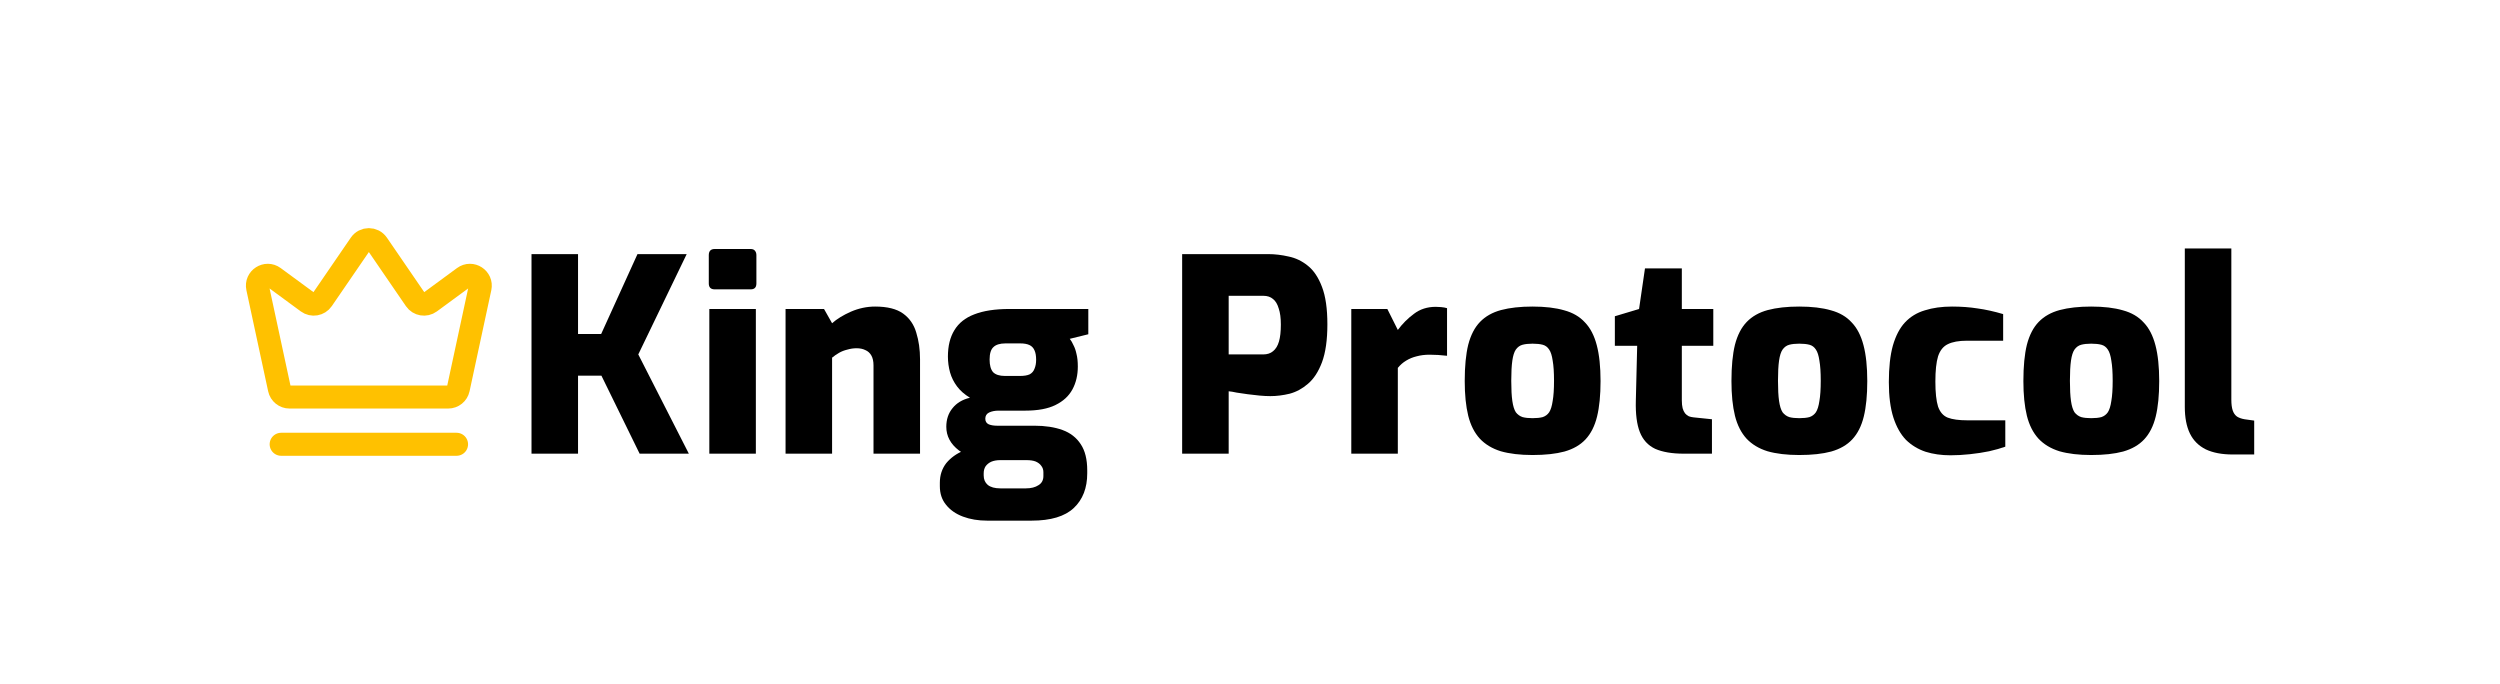 <svg width="1952" height="534" viewBox="0 0 1952 534" fill="none" xmlns="http://www.w3.org/2000/svg">
<path d="M356.471 346.892H219.53M324.369 233.967L294.656 190.615C291.451 185.938 284.55 185.938 281.345 190.615L251.632 233.967C249.054 237.728 243.874 238.608 240.199 235.908L213.847 216.549C207.863 212.153 199.619 217.491 201.182 224.75L218.159 303.635C218.959 307.352 222.245 310.006 226.047 310.006H349.954C353.756 310.006 357.042 307.352 357.842 303.635L374.819 224.75C376.381 217.491 368.138 212.153 362.154 216.549L335.802 235.908C332.127 238.608 326.947 237.728 324.369 233.967Z" stroke="#FFC100" stroke-width="17.976" stroke-linecap="round"/>
<path d="M1743.28 354.86C1734.88 354.86 1727.88 353.53 1722.28 350.87C1716.68 348.07 1712.55 343.94 1709.89 338.48C1707.23 333.02 1705.9 326.09 1705.9 317.69V194H1742.23V312.02C1742.23 315.52 1742.58 318.32 1743.28 320.42C1743.98 322.52 1745.1 324.13 1746.64 325.25C1748.18 326.23 1750.14 326.93 1752.52 327.35L1760.08 328.4V354.86H1743.28Z" fill="black"/>
<path d="M1632.78 355.28C1623.12 355.28 1614.86 354.3 1608 352.34C1601.28 350.24 1595.82 346.95 1591.62 342.47C1587.42 337.85 1584.41 331.9 1582.59 324.62C1580.77 317.2 1579.86 308.17 1579.86 297.53C1579.86 286.05 1580.77 276.6 1582.59 269.18C1584.55 261.62 1587.63 255.67 1591.83 251.33C1596.03 246.99 1601.49 243.91 1608.21 242.09C1615.07 240.27 1623.26 239.36 1632.78 239.36C1642.58 239.36 1650.84 240.34 1657.56 242.3C1664.28 244.12 1669.67 247.27 1673.73 251.75C1677.93 256.09 1681.01 262.04 1682.97 269.6C1684.93 277.02 1685.91 286.33 1685.91 297.53C1685.91 308.59 1685 317.83 1683.18 325.25C1681.36 332.67 1678.35 338.62 1674.15 343.1C1670.09 347.44 1664.63 350.59 1657.77 352.55C1651.05 354.37 1642.72 355.28 1632.78 355.28ZM1632.78 326.51C1636 326.51 1638.66 326.23 1640.76 325.67C1642.86 324.97 1644.54 323.71 1645.8 321.89C1647.06 319.93 1647.97 316.99 1648.53 313.07C1649.23 309.15 1649.58 303.9 1649.58 297.32C1649.58 290.74 1649.23 285.49 1648.53 281.57C1647.97 277.65 1647.06 274.78 1645.8 272.96C1644.54 271 1642.86 269.74 1640.76 269.18C1638.66 268.62 1636 268.34 1632.78 268.34C1629.7 268.34 1627.11 268.62 1625.01 269.18C1622.91 269.74 1621.16 271 1619.76 272.96C1618.5 274.78 1617.59 277.65 1617.03 281.57C1616.47 285.49 1616.19 290.74 1616.19 297.32C1616.19 303.9 1616.47 309.15 1617.03 313.07C1617.59 316.99 1618.5 319.93 1619.76 321.89C1621.16 323.71 1622.91 324.97 1625.01 325.67C1627.11 326.23 1629.7 326.51 1632.78 326.51Z" fill="black"/>
<path d="M1522.9 355.49C1515.9 355.49 1509.46 354.58 1503.58 352.76C1497.7 350.8 1492.59 347.72 1488.25 343.52C1484.05 339.18 1480.76 333.37 1478.38 326.09C1476 318.67 1474.81 309.43 1474.81 298.37C1474.81 286.89 1475.86 277.37 1477.96 269.81C1480.2 262.11 1483.35 256.09 1487.41 251.75C1491.61 247.27 1496.79 244.12 1502.95 242.3C1509.11 240.34 1516.18 239.36 1524.16 239.36C1531.3 239.36 1537.95 239.85 1544.11 240.83C1550.27 241.67 1556.92 243.14 1564.06 245.24V266.03H1535.71C1529.41 266.03 1524.44 266.94 1520.8 268.76C1517.3 270.44 1514.78 273.59 1513.24 278.21C1511.84 282.83 1511.14 289.41 1511.14 297.95C1511.14 306.49 1511.84 313 1513.24 317.48C1514.78 321.82 1517.3 324.69 1520.8 326.09C1524.44 327.49 1529.55 328.19 1536.13 328.19H1565.74V348.77C1562.24 350.03 1558.04 351.22 1553.14 352.34C1548.38 353.32 1543.34 354.09 1538.02 354.65C1532.84 355.21 1527.8 355.49 1522.9 355.49Z" fill="black"/>
<path d="M1404.84 355.28C1395.18 355.28 1386.92 354.3 1380.06 352.34C1373.34 350.24 1367.88 346.95 1363.68 342.47C1359.48 337.85 1356.47 331.9 1354.65 324.62C1352.83 317.2 1351.92 308.17 1351.92 297.53C1351.92 286.05 1352.83 276.6 1354.65 269.18C1356.61 261.62 1359.69 255.67 1363.89 251.33C1368.09 246.99 1373.55 243.91 1380.27 242.09C1387.13 240.27 1395.32 239.36 1404.84 239.36C1414.64 239.36 1422.9 240.34 1429.62 242.3C1436.34 244.12 1441.73 247.27 1445.79 251.75C1449.99 256.09 1453.07 262.04 1455.03 269.6C1456.99 277.02 1457.97 286.33 1457.97 297.53C1457.97 308.59 1457.06 317.83 1455.24 325.25C1453.42 332.67 1450.41 338.62 1446.21 343.1C1442.15 347.44 1436.69 350.59 1429.83 352.55C1423.11 354.37 1414.78 355.28 1404.84 355.28ZM1404.84 326.51C1408.06 326.51 1410.72 326.23 1412.82 325.67C1414.92 324.97 1416.6 323.71 1417.86 321.89C1419.12 319.93 1420.03 316.99 1420.59 313.07C1421.29 309.15 1421.64 303.9 1421.64 297.32C1421.64 290.74 1421.29 285.49 1420.59 281.57C1420.03 277.65 1419.12 274.78 1417.86 272.96C1416.6 271 1414.92 269.74 1412.82 269.18C1410.72 268.62 1408.06 268.34 1404.84 268.34C1401.76 268.34 1399.17 268.62 1397.07 269.18C1394.97 269.74 1393.22 271 1391.82 272.96C1390.56 274.78 1389.65 277.65 1389.09 281.57C1388.53 285.49 1388.25 290.74 1388.25 297.32C1388.25 303.9 1388.53 309.15 1389.09 313.07C1389.65 316.99 1390.56 319.93 1391.82 321.89C1393.22 323.71 1394.97 324.97 1397.07 325.67C1399.17 326.23 1401.76 326.51 1404.84 326.51Z" fill="black"/>
<path d="M1314.64 354.23C1305.54 354.23 1298.12 352.97 1292.38 350.45C1286.78 347.79 1282.79 343.45 1280.41 337.43C1278.03 331.41 1276.98 323.22 1277.26 312.86L1278.31 270.02H1260.88V246.92L1279.78 241.25L1284.4 209.54H1313.17V241.25H1337.74V270.02H1313.17V312.65C1313.17 315.03 1313.38 317.06 1313.8 318.74C1314.22 320.28 1314.85 321.61 1315.69 322.73C1316.53 323.71 1317.51 324.48 1318.63 325.04C1319.75 325.46 1321.01 325.74 1322.41 325.88L1336.69 327.35V354.23H1314.64Z" fill="black"/>
<path d="M1196.58 355.28C1186.92 355.28 1178.66 354.3 1171.8 352.34C1165.08 350.24 1159.62 346.95 1155.42 342.47C1151.22 337.85 1148.21 331.9 1146.39 324.62C1144.57 317.2 1143.66 308.17 1143.66 297.53C1143.66 286.05 1144.57 276.6 1146.39 269.18C1148.35 261.62 1151.43 255.67 1155.63 251.33C1159.83 246.99 1165.29 243.91 1172.01 242.09C1178.87 240.27 1187.06 239.36 1196.58 239.36C1206.38 239.36 1214.64 240.34 1221.36 242.3C1228.08 244.12 1233.47 247.27 1237.53 251.75C1241.73 256.09 1244.81 262.04 1246.77 269.6C1248.73 277.02 1249.71 286.33 1249.71 297.53C1249.71 308.59 1248.8 317.83 1246.98 325.25C1245.16 332.67 1242.15 338.62 1237.95 343.1C1233.89 347.44 1228.43 350.59 1221.57 352.55C1214.85 354.37 1206.52 355.28 1196.58 355.28ZM1196.58 326.51C1199.8 326.51 1202.46 326.23 1204.56 325.67C1206.66 324.97 1208.34 323.71 1209.6 321.89C1210.86 319.93 1211.77 316.99 1212.33 313.07C1213.03 309.15 1213.38 303.9 1213.38 297.32C1213.38 290.74 1213.03 285.49 1212.33 281.57C1211.77 277.65 1210.86 274.78 1209.6 272.96C1208.34 271 1206.66 269.74 1204.56 269.18C1202.46 268.62 1199.8 268.34 1196.58 268.34C1193.5 268.34 1190.91 268.62 1188.81 269.18C1186.71 269.74 1184.96 271 1183.56 272.96C1182.3 274.78 1181.39 277.65 1180.83 281.57C1180.27 285.49 1179.99 290.74 1179.99 297.32C1179.99 303.9 1180.27 309.15 1180.83 313.07C1181.39 316.99 1182.3 319.93 1183.56 321.89C1184.96 323.71 1186.71 324.97 1188.81 325.67C1190.91 326.23 1193.5 326.51 1196.58 326.51Z" fill="black"/>
<path d="M1055.09 354.23V241.25H1083.23L1091.42 257.63C1095.06 252.73 1099.26 248.53 1104.02 245.03C1108.78 241.39 1114.45 239.57 1121.03 239.57C1122.29 239.57 1123.69 239.64 1125.23 239.78C1126.91 239.92 1128.45 240.2 1129.85 240.62V277.79C1127.61 277.51 1125.3 277.3 1122.92 277.16C1120.54 277.02 1118.3 276.95 1116.2 276.95C1112.56 276.95 1109.2 277.37 1106.12 278.21C1103.18 278.91 1100.45 280.03 1097.93 281.57C1095.55 282.97 1093.38 284.86 1091.42 287.24V354.23H1055.09Z" fill="black"/>
<path d="M923.02 354.23V198.41H990.22C995.4 198.41 1000.72 199.04 1006.18 200.3C1011.64 201.42 1016.61 203.8 1021.09 207.44C1025.71 211.08 1029.42 216.61 1032.22 224.03C1035.02 231.31 1036.42 241.04 1036.42 253.22C1036.42 265.4 1035.02 275.27 1032.22 282.83C1029.42 290.25 1025.78 295.85 1021.3 299.63C1016.96 303.41 1012.2 306 1007.02 307.4C1001.84 308.66 996.8 309.29 991.9 309.29C989.38 309.29 986.58 309.15 983.5 308.87C980.42 308.59 977.34 308.24 974.26 307.82C971.18 307.4 968.31 306.98 965.65 306.56C963.13 306 961.03 305.65 959.35 305.51V354.23H923.02ZM959.35 276.74H986.229C989.449 276.74 992.04 275.9 994 274.22C996.1 272.54 997.64 270.02 998.62 266.66C999.6 263.3 1000.09 258.89 1000.09 253.43C1000.09 248.25 999.53 244.05 998.41 240.83C997.43 237.47 995.96 235.02 994 233.48C992.04 231.8 989.52 230.96 986.44 230.96H959.35V276.74Z" fill="black"/>
<path d="M770.792 406.52C763.792 406.52 757.492 405.47 751.892 403.37C746.292 401.27 741.882 398.19 738.662 394.13C735.442 390.21 733.832 385.38 733.832 379.64V376.91C733.832 371.03 735.512 365.92 738.872 361.58C742.372 357.38 746.852 354.16 752.312 351.92C757.772 349.68 763.582 348.56 769.742 348.56L781.082 359.27C778.282 359.27 775.902 359.69 773.942 360.53C772.122 361.37 770.652 362.56 769.532 364.1C768.552 365.64 768.062 367.46 768.062 369.56V371.24C768.062 374.32 769.112 376.77 771.212 378.59C773.452 380.41 776.742 381.32 781.082 381.32H801.032C805.092 381.32 808.382 380.48 810.902 378.8C813.422 377.26 814.682 374.88 814.682 371.66V368.72C814.682 366.76 814.122 365.08 813.002 363.68C812.022 362.28 810.552 361.16 808.592 360.32C806.772 359.62 804.392 359.27 801.452 359.27H779.402C765.542 359.27 755.322 356.75 748.742 351.71C742.162 346.67 738.872 340.51 738.872 333.23C738.872 327.49 740.482 322.66 743.702 318.74C746.922 314.68 751.472 311.95 757.352 310.55C753.152 308.03 749.792 305.09 747.272 301.73C744.752 298.37 742.932 294.73 741.812 290.81C740.692 286.75 740.132 282.62 740.132 278.42C740.132 270.16 741.812 263.3 745.172 257.84C748.532 252.24 753.712 248.11 760.712 245.45C767.852 242.65 777.022 241.25 788.222 241.25H849.752V260.99L835.262 264.56C836.382 265.96 837.362 267.64 838.202 269.6C839.182 271.42 839.952 273.66 840.512 276.32C841.212 278.98 841.562 282.27 841.562 286.19C841.562 292.91 840.162 298.86 837.362 304.04C834.562 309.22 830.152 313.28 824.132 316.22C818.252 319.16 810.342 320.63 800.402 320.63H779.612C776.812 320.63 774.362 321.12 772.262 322.1C770.302 323.08 769.322 324.69 769.322 326.93C769.322 329.03 770.232 330.5 772.052 331.34C773.872 332.04 775.972 332.39 778.352 332.39H807.542C816.082 332.39 823.432 333.51 829.592 335.75C835.752 337.99 840.512 341.7 843.872 346.88C847.232 351.92 848.912 358.71 848.912 367.25V369.56C848.912 381.04 845.412 390.07 838.412 396.65C831.412 403.23 820.422 406.52 805.442 406.52H770.792ZM784.652 293.54H796.412C799.632 293.54 802.152 293.12 803.972 292.28C805.792 291.3 807.052 289.83 807.752 287.87C808.592 285.91 809.012 283.6 809.012 280.94C809.012 277.86 808.592 275.41 807.752 273.59C806.912 271.63 805.582 270.23 803.762 269.39C801.942 268.55 799.562 268.13 796.622 268.13H785.072C780.732 268.13 777.582 269.11 775.622 271.07C773.662 272.89 772.682 276.11 772.682 280.73C772.682 285.21 773.592 288.5 775.412 290.6C777.372 292.56 780.452 293.54 784.652 293.54Z" fill="black"/>
<path d="M613.364 354.23V241.25H643.394L649.694 252.38C653.474 249.02 658.374 246.01 664.394 243.35C670.554 240.69 676.854 239.36 683.294 239.36C692.814 239.36 700.094 241.18 705.134 244.82C710.174 248.46 713.604 253.43 715.424 259.73C717.384 266.03 718.364 272.96 718.364 280.52V354.23H682.034V285.35C682.034 282.13 681.474 279.54 680.354 277.58C679.234 275.62 677.694 274.22 675.734 273.38C673.774 272.4 671.464 271.91 668.804 271.91C666.424 271.91 664.044 272.26 661.664 272.96C659.284 273.52 657.114 274.36 655.154 275.48C653.194 276.6 651.374 277.86 649.694 279.26V354.23H613.364Z" fill="black"/>
<path d="M558.043 225.92C554.963 225.92 553.423 224.38 553.423 221.3V199.25C553.423 196.03 554.963 194.42 558.043 194.42H586.183C587.723 194.42 588.843 194.91 589.543 195.89C590.243 196.73 590.593 197.85 590.593 199.25V221.3C590.593 224.38 589.123 225.92 586.183 225.92H558.043ZM553.843 354.23V241.25H590.173V354.23H553.843Z" fill="black"/>
<path d="M415 354.23V198.41H451.33V260.78H469.39L497.74 198.41H536.17L498.37 276.74L537.85 354.23H499.42L469.6 293.33H451.33V354.23H415Z" fill="black"/>
</svg>
